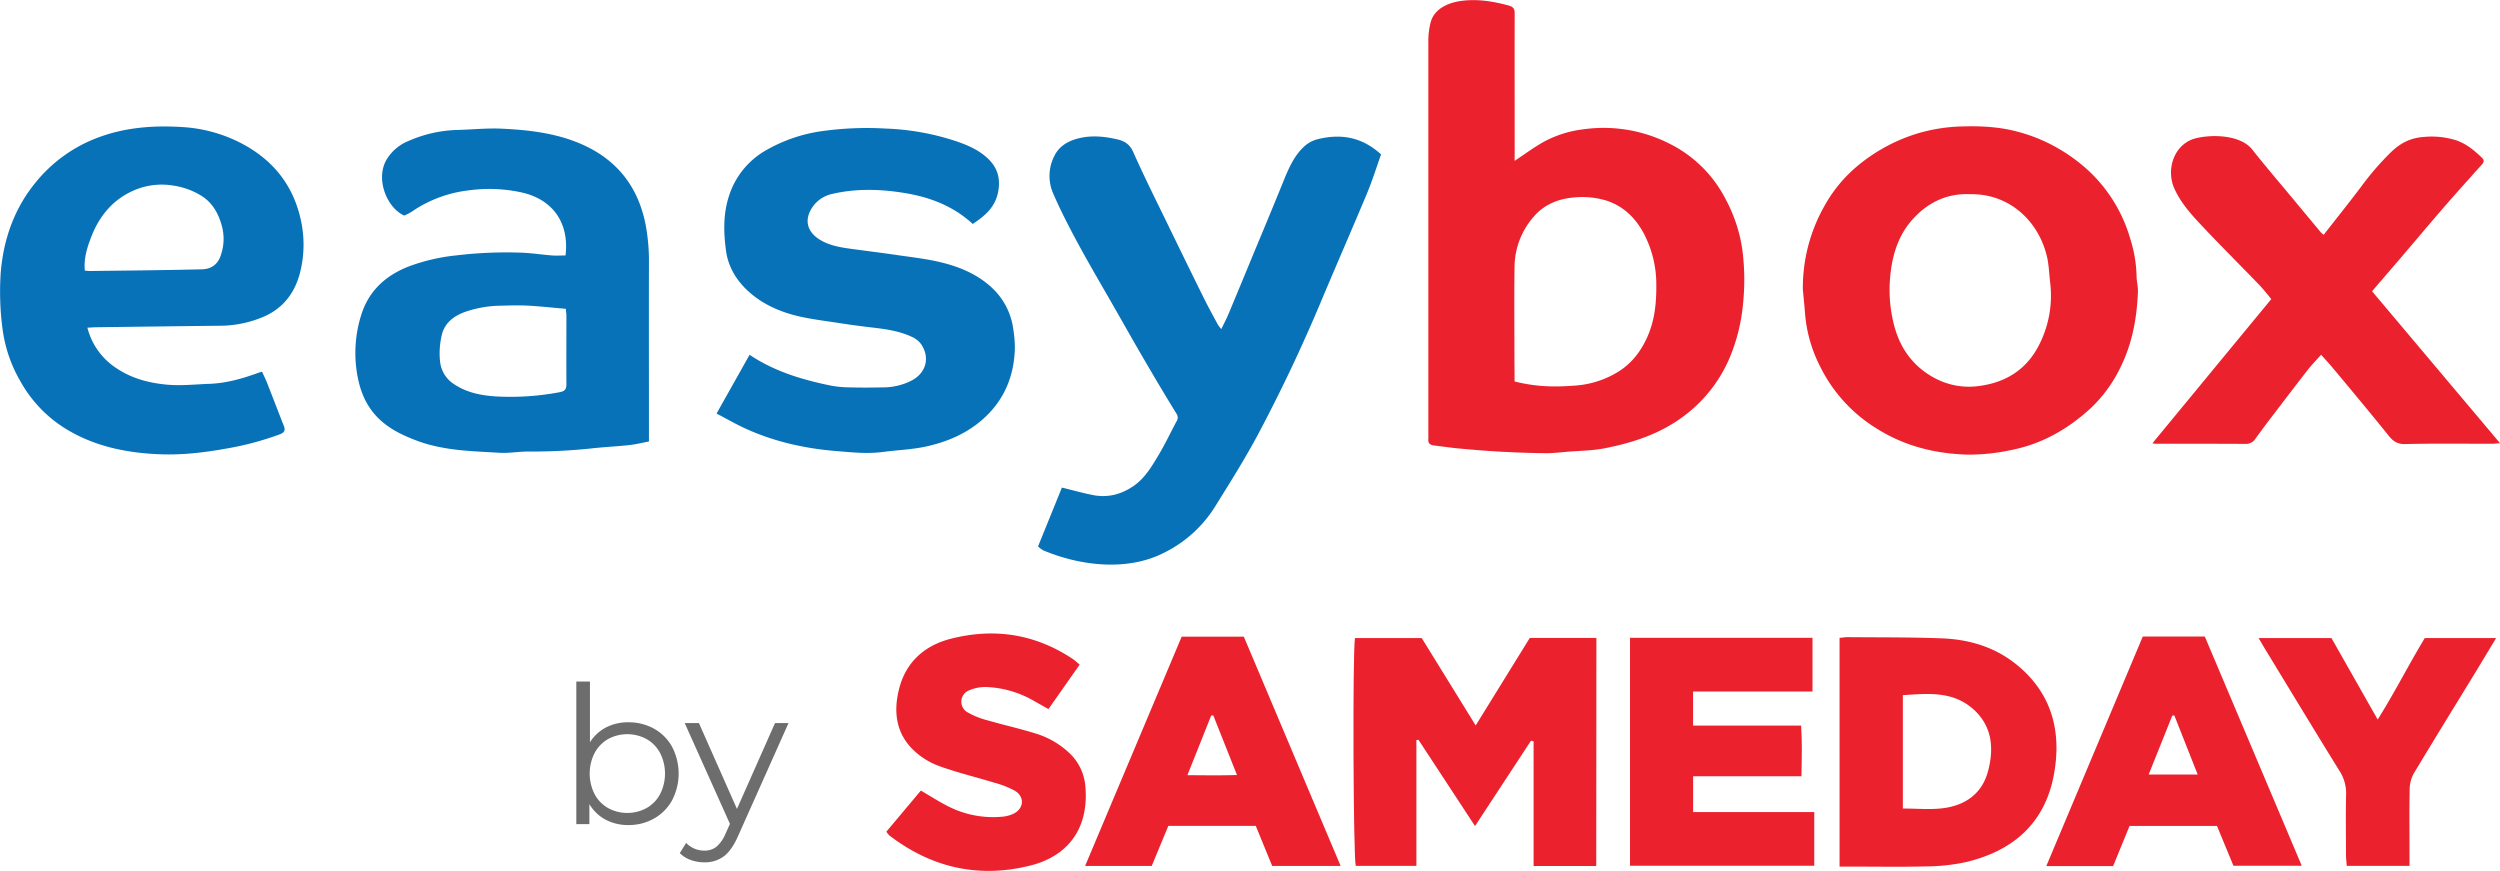 <svg id="Layer_1" data-name="Layer 1" xmlns="http://www.w3.org/2000/svg" viewBox="0 0 1201.26 418.45"><defs><style>.cls-1{fill:#eb212d;}.cls-2{fill:#6d6d6d;}.cls-3{fill:#0872b9;}</style></defs><path class="cls-1" d="M767,416.11h-30.1V356.2l-1.26-.28-26.89,41c-9.32-14.21-18.24-27.83-27.17-41.44l-1,.12v60.44H651.45c-1.19-3.72-1.57-102.49-.38-109.46h32.06l25.94,42,26-42.05h32Z"/><path class="cls-1" d="M883.91,306.5c1.63-.15,2.78-.36,3.93-.35,15.08.14,30.17,0,45.23.58,12.8.48,24.91,4,35.13,12,17.52,13.75,22.6,32.38,18.71,53.46-4.35,23.6-19.89,36.84-42.59,42.12a94.37,94.37,0,0,1-18.93,2c-11.89.3-23.8.09-35.7.09h-5.78Zm30.42,82c6.81,0,13,.61,19.13-.13,10.85-1.33,19-7,21.85-18,2.92-11.14,1.86-21.88-7.53-29.95-9.8-8.43-21.6-7.16-33.45-6.39Z"/><path class="cls-1" d="M783.23,306.48h87.68v25.79H813.52v16.39h51.93c.53,8.28.31,16,.15,24.33H813.55V390.2h58.21V416H783.23Z"/><path class="cls-1" d="M644.18,416.09H611.29c-2.65-6.48-5.24-12.81-7.89-19.27h-42l-8,19.28h-32c15.56-37,30.94-73.45,46.4-110.17h29.86C613,342.3,628.46,378.92,644.18,416.09ZM583,343.78l-1,0-11.45,28.69c8.33.1,15.67.17,23.83-.06Z"/><path class="cls-1" d="M1029.62,305.84h29.79L1106,416h-32.82l-7.92-19.13h-42q-3.87,9.46-7.9,19.29h-32.1ZM1056,372.17c-3.89-9.83-7.56-19.13-11.23-28.42l-1,.14-11.33,28.28Z"/><path class="cls-1" d="M425.9,399.63l16.58-19.75c4.6,2.67,8.65,5.31,12.95,7.47a47.44,47.44,0,0,0,25.8,5.11A16,16,0,0,0,487,391c5.09-2.56,5.46-8.19.56-11.09a45.1,45.1,0,0,0-9.76-3.82c-9-2.75-18.12-4.91-26.9-8.13a35.2,35.2,0,0,1-12.17-7.73c-8.36-8.19-9.46-18.57-6.66-29.4,3.34-12.94,12.39-20.74,24.83-23.91,20.79-5.3,40.56-2.34,58.62,9.77,1,.64,1.79,1.45,3.26,2.67l-15,21.36c-2.56-1.44-4.72-2.68-6.9-3.9a49.59,49.59,0,0,0-22.93-6.71,19.66,19.66,0,0,0-8.26,1.59,5.86,5.86,0,0,0-.88,10.52,37.4,37.4,0,0,0,9.71,3.9c7.39,2.16,14.93,3.82,22.29,6.09a41.08,41.08,0,0,1,17.3,9.89,24.63,24.63,0,0,1,7.39,15.54c1.82,19.37-7.37,33.48-26.44,38.26-24.75,6.21-47.48,1.07-67.77-14.51A12.33,12.33,0,0,1,425.9,399.63Z"/><path class="cls-1" d="M1165.12,306.59h34.27c-3.79,6.28-7.11,11.84-10.48,17.36-9.7,15.87-19.49,31.69-29.05,47.65a15.93,15.93,0,0,0-2,7.51c-.22,10.4-.08,20.79-.08,31.19v5.75h-30.15c-.13-1.79-.37-3.54-.37-5.3,0-9.72-.18-19.45.06-29.17a19.7,19.7,0,0,0-3.27-11.3c-12-19.38-23.77-38.88-35.63-58.35-.94-1.54-1.83-3.1-3.15-5.33h35c7.2,12.68,14.46,25.47,22.21,39.14C1150.74,332.6,1157.39,319.37,1165.12,306.59Z"/><path class="cls-2" d="M314.28,350.15a22.1,22.1,0,0,1,8.67,8.72,27.8,27.8,0,0,1,0,25.67,22.4,22.4,0,0,1-8.67,8.76,24.6,24.6,0,0,1-12.37,3.14A22.89,22.89,0,0,1,291,393.86a20,20,0,0,1-7.8-7.48V396h-6.28V327.49h6.55v29.17a20.26,20.26,0,0,1,7.8-7.16,23,23,0,0,1,10.67-2.44A25,25,0,0,1,314.28,350.15Zm-3.6,38.12a16.62,16.62,0,0,0,6.5-6.69,21.84,21.84,0,0,0,0-19.75,16.65,16.65,0,0,0-6.5-6.7,19.4,19.4,0,0,0-18.51,0,16.75,16.75,0,0,0-6.46,6.7,21.84,21.84,0,0,0,0,19.75,16.72,16.72,0,0,0,6.46,6.69,19.33,19.33,0,0,0,18.51,0Z"/><path class="cls-2" d="M378.89,347.43,354.61,401.8q-3,6.82-6.83,9.69a15.23,15.23,0,0,1-9.32,2.86,19,19,0,0,1-6.55-1.11,14.16,14.16,0,0,1-5.27-3.32l3.05-4.89a12.09,12.09,0,0,0,8.86,3.69,8.93,8.93,0,0,0,5.68-1.85,16.69,16.69,0,0,0,4.38-6.27l2.13-4.71L329,347.43h6.83l18.28,41.26,18.28-41.26Z"/><path class="cls-1" d="M727.77,77.3c5.06-3.33,9.65-6.81,14.65-9.5a53.05,53.05,0,0,1,18.43-5.67,69.85,69.85,0,0,1,41.39,6.93,60.64,60.64,0,0,1,27,26.77,73.61,73.61,0,0,1,7.92,23.85,112.2,112.2,0,0,1,.39,26.17A87.55,87.55,0,0,1,832,169.68,67.89,67.89,0,0,1,811.56,198c-11.9,9.81-25.85,14.54-40.58,17.41-5.75,1.12-11.71,1.16-17.58,1.64-3.68.3-7.36.75-11,.71-7.16-.08-14.32-.35-21.46-.73-6.5-.36-13-.9-19.47-1.49-4.14-.37-8.26-1-12.39-1.48-1.81-.22-3-1-2.76-3.09a20.72,20.72,0,0,0,0-2.23q0-94.77,0-189.55a36.7,36.7,0,0,1,1-8c1.53-6.8,8.29-9.86,14.72-10.74,7.8-1.07,15.27.17,22.77,2.17,2.49.67,3,1.74,3,4-.06,22.22,0,44.44,0,66.66Zm0,106c9.83,2.41,17.82,2.82,28.7,2a45.49,45.49,0,0,0,21-6.61c6.38-3.94,10.72-9.53,13.82-16.21,3.74-8.07,4.65-16.61,4.57-25.43a52.51,52.51,0,0,0-6.27-25.36c-4-7.25-9.76-12.82-18-15.4a40,40,0,0,0-15.7-1.37c-6.83.64-13.24,3.1-18,8.18a37,37,0,0,0-10.15,25.27c-.2,14.51-.05,29-.05,43.54Z"/><path class="cls-3" d="M498.78,262.56l11.47-28.28c5.15,1.26,9.92,2.6,14.77,3.57,7.11,1.43,13.64-.2,19.6-4.29,5.55-3.81,8.84-9.49,12.16-15.05,3.09-5.16,5.65-10.63,8.49-15.94a3.29,3.29,0,0,0-.06-3.93c-5.56-9-10.9-18.07-16.21-27.18-4.4-7.52-8.65-15.13-13-22.7-5.89-10.34-11.95-20.59-17.61-31-4.45-8.2-8.76-16.51-12.45-25.06a21,21,0,0,1,.75-17.9c2.48-5,7.2-7.37,12.39-8.52,6-1.32,12-.67,17.83.7,3.38.78,5.93,2.31,7.58,6,5.29,11.89,11.13,23.54,16.82,35.25s11.41,23.42,17.19,35.09c2.13,4.29,4.45,8.49,6.72,12.71a19.09,19.09,0,0,0,1.62,2.09c1.27-2.63,2.46-4.87,3.44-7.19,4-9.59,8-19.21,11.95-28.82,5-12,10-24,14.86-36,2.39-5.84,5-11.58,9.75-15.88a14.85,14.85,0,0,1,6-3.26c11.26-2.89,21.59-1.22,30.77,7.24-2.19,6.11-4.17,12.51-6.74,18.67-7.21,17.29-14.75,34.44-22,51.72q-13.46,32.14-29.74,62.92c-6.51,12.35-14,24.19-21.39,36.08a60.36,60.36,0,0,1-24.7,22.14c-17.62,8.89-40.24,6.12-57.82-1.33A14.5,14.5,0,0,1,498.78,262.56Z"/><path class="cls-3" d="M271.73,122.75c1.75-14-4.63-26.4-20.71-30.2a73.22,73.22,0,0,0-26.41-1,60.15,60.15,0,0,0-26.85,10.23,29.35,29.35,0,0,1-3.53,1.8C186,99.9,180.39,86.35,185.57,77a21.72,21.72,0,0,1,10.72-9.26,62.14,62.14,0,0,1,23.51-5.3c7-.17,14.09-.94,21.1-.62,12.62.58,25.24,2,37,6.81,18,7.37,28.86,20.71,32.43,39.92a93.73,93.73,0,0,1,1.49,17.62c-.07,27.19,0,54.38,0,81.57v4.4c-3.22.61-6.29,1.38-9.41,1.72-6,.65-12,.92-18,1.59a270.93,270.93,0,0,1-30.67,1.51c-4.55,0-9.13.88-13.65.61-13.44-.81-27-1-39.87-5.85-6.36-2.39-12.41-5.23-17.52-9.91-5.58-5.11-8.75-11.46-10.42-18.69a60.71,60.71,0,0,1,1.14-31.29c3.51-11.8,11.66-19.37,23-23.81a92.59,92.59,0,0,1,22.79-5.3,202.92,202.92,0,0,1,30.67-1.33c5.26.14,10.5,1,15.77,1.38C267.59,122.88,269.57,122.75,271.73,122.75Zm.15,25.64c-6.12-.53-12.08-1.18-18.06-1.52-4.21-.24-8.45-.1-12.67,0a55.12,55.12,0,0,0-17.68,3c-5.36,1.92-9.76,5.27-11.14,10.9a38,38,0,0,0-.85,13.19,14.69,14.69,0,0,0,6.9,10.77c6.1,4,12.94,5.3,19.85,5.75a127,127,0,0,0,30.55-2c2.87-.51,3.4-1.63,3.38-4.09-.06-10.92,0-21.85,0-32.78C272.12,150.67,272,149.7,271.88,148.39Z"/><path class="cls-1" d="M866.28,139.14a79.75,79.75,0,0,1,10.54-40.47,67.62,67.62,0,0,1,15.32-18.61,83,83,0,0,1,28.38-15.67,81.45,81.45,0,0,1,22.37-3.64c8.78-.25,17.52.16,26,2.39a78.77,78.77,0,0,1,19,7.56,82.49,82.49,0,0,1,16,11.62,72.15,72.15,0,0,1,19.66,32.27,64,64,0,0,1,3.08,18c0,2.56.76,5.13.65,7.68-.5,12.56-2.72,24.8-8.35,36.15a66.58,66.58,0,0,1-14.44,19.82c-11,10.07-23.6,17.24-38.49,20.08a95.2,95.2,0,0,1-20.45,2.13c-15.54-.43-30.15-4-43.55-12.38a72.71,72.71,0,0,1-27.43-30,67.4,67.4,0,0,1-7.22-25.2C867.07,147,866.64,143.06,866.28,139.14Zm80.16-45.82c-10.56-.48-19.54,3.7-26.71,11.3C912,112.77,909,123.1,908.16,134a67.54,67.54,0,0,0,2.15,23c3,10.95,9.35,19.34,19.36,24.7A34.92,34.92,0,0,0,952,185.32c12.84-1.95,22.31-8.5,28-20a51.92,51.92,0,0,0,5.12-29.46c-.51-4.25-.59-8.59-1.58-12.72C979.37,105.79,965.06,92.84,946.44,93.32Z"/><path class="cls-3" d="M42,157.46A32.84,32.84,0,0,0,56.22,177.1c7.22,4.76,15.18,6.89,23.83,7.71,7,.66,13.78-.14,20.62-.38,8.17-.29,16.13-2.61,23.86-5.43.33-.12.68-.19,1.4-.38.84,1.87,1.76,3.7,2.5,5.59,2.68,6.83,5.29,13.7,8,20.53.8,2.06.11,3.15-1.9,3.92a144.06,144.06,0,0,1-25.81,6.89c-10.58,1.9-21.2,3.16-31.9,2.73-16.75-.67-32.88-4.06-47.13-13.46a62.46,62.46,0,0,1-20-21.8,67.18,67.18,0,0,1-8.51-25.27A135.74,135.74,0,0,1,.34,131.1C1.62,115.18,6.77,100.34,17,87.82A70,70,0,0,1,46.88,66.18c13.19-5,26.87-6,40.69-5.13a70.59,70.59,0,0,1,27.16,7.17c15.1,7.53,25.34,19.2,29.43,35.82a54.65,54.65,0,0,1,0,27c-2.7,10.43-8.82,17.92-19.12,21.81a54.09,54.09,0,0,1-18.64,3.67c-20.19.2-40.38.48-60.57.73C44.73,157.28,43.63,157.38,42,157.46ZM40.75,130a21.63,21.63,0,0,0,2.17.22C61,130,79,129.85,97.1,129.4c5-.13,7.76-2.92,9-6.75a23.88,23.88,0,0,0,.4-14.47c-1.6-5.61-4.34-10.65-9.57-14a35.27,35.27,0,0,0-13.64-5A33.55,33.55,0,0,0,64,91.63C54,96.09,47.63,104,43.81,113.92,41.89,118.89,40.22,124.08,40.75,130Z"/><path class="cls-3" d="M467.39,107.61c-9.51-8.79-21-13-33-14.91-11.4-1.86-23.09-2.19-34.57.5a15.32,15.32,0,0,0-9.13,5.9c-4.67,6.46-2.88,12.55,3.72,16.36,5,2.87,10.61,3.58,16.2,4.33,7,.95,14.08,1.83,21.1,2.86,6.53.95,13.13,1.7,19.55,3.19,9.41,2.18,18.38,5.82,25.48,12.54a33,33,0,0,1,10.18,20,57.93,57.93,0,0,1,.73,8.8c-.3,13.71-5.29,25.45-15.67,34.51-7.92,6.91-17.41,10.84-27.66,13-6.62,1.36-13.4,1.59-20.06,2.48-7.75,1-15.35.15-22.86-.47-15.64-1.3-30.93-4.84-45.22-11.73-3.83-1.85-7.53-4-11.88-6.25,5.43-9.65,10.62-18.88,15.88-28.25,11.91,8,25.12,11.92,38.71,14.75a51.07,51.07,0,0,0,9.16.91c5.52.15,11.06.13,16.59,0A30.06,30.06,0,0,0,437.75,183c7.17-3.61,9.3-11,4.87-17.61a11.28,11.28,0,0,0-4.56-3.57c-6.41-3-13.35-3.79-20.3-4.6-5.34-.62-10.68-1.39-16-2.21-6-.92-12.13-1.67-18.07-3.06-8.94-2.09-17.3-5.77-24.13-12-5.73-5.24-9.69-11.72-10.74-19.67-1.17-8.85-1.35-17.6,1.51-26.27A38.72,38.72,0,0,1,368.1,72.19,74.82,74.82,0,0,1,395,63a156,156,0,0,1,30.67-1.22A120.45,120.45,0,0,1,456.75,67c5.86,1.84,11.61,3.91,16.48,7.89,5.36,4.37,7.67,9.61,6.48,16.76C478.42,99.43,473.4,103.66,467.39,107.61Z"/><path class="cls-1" d="M1034.24,213c19.19-23.27,38.1-46.22,57.13-69.29-1.86-2.21-3.69-4.64-5.79-6.81-9.46-9.81-19.14-19.4-28.44-29.35-4.75-5.08-9.38-10.39-12.31-16.85-4.3-9.5,0-21.79,10.41-24.3,8-1.92,21.42-1.59,27,5.48,6,7.61,12.31,14.95,18.5,22.41q7.17,8.63,14.34,17.25a13.74,13.74,0,0,0,1.46,1.28c6.08-7.79,12.21-15.42,18.09-23.24a135.09,135.09,0,0,1,14.23-16.45c4.38-4.23,9.21-6.85,15.53-7.3a39.33,39.33,0,0,1,15.8,1.58c4.91,1.67,8.72,4.88,12.38,8.37,1.33,1.26.94,2.23-.16,3.44-6,6.67-12,13.35-17.91,20.14-7.15,8.25-14.17,16.62-21.26,24.93-4.46,5.23-9,10.43-13.45,15.67l61.49,73c-1.8.14-2.69.27-3.58.27-14,0-28.06-.19-42.08.14-3.76.09-5.81-1.48-7.86-4-4.2-5.26-8.48-10.46-12.77-15.66q-7.26-8.79-14.59-17.52c-1.5-1.78-3.09-3.48-5.09-5.73-2.18,2.45-4.47,4.75-6.45,7.3-6.46,8.29-12.81,16.67-19.18,25-2,2.62-3.91,5.31-5.88,7.95a5.27,5.27,0,0,1-4.56,2.58c-14.4-.1-28.8-.05-43.2-.06C1035.67,213.28,1035.32,213.18,1034.24,213Z"/></svg>